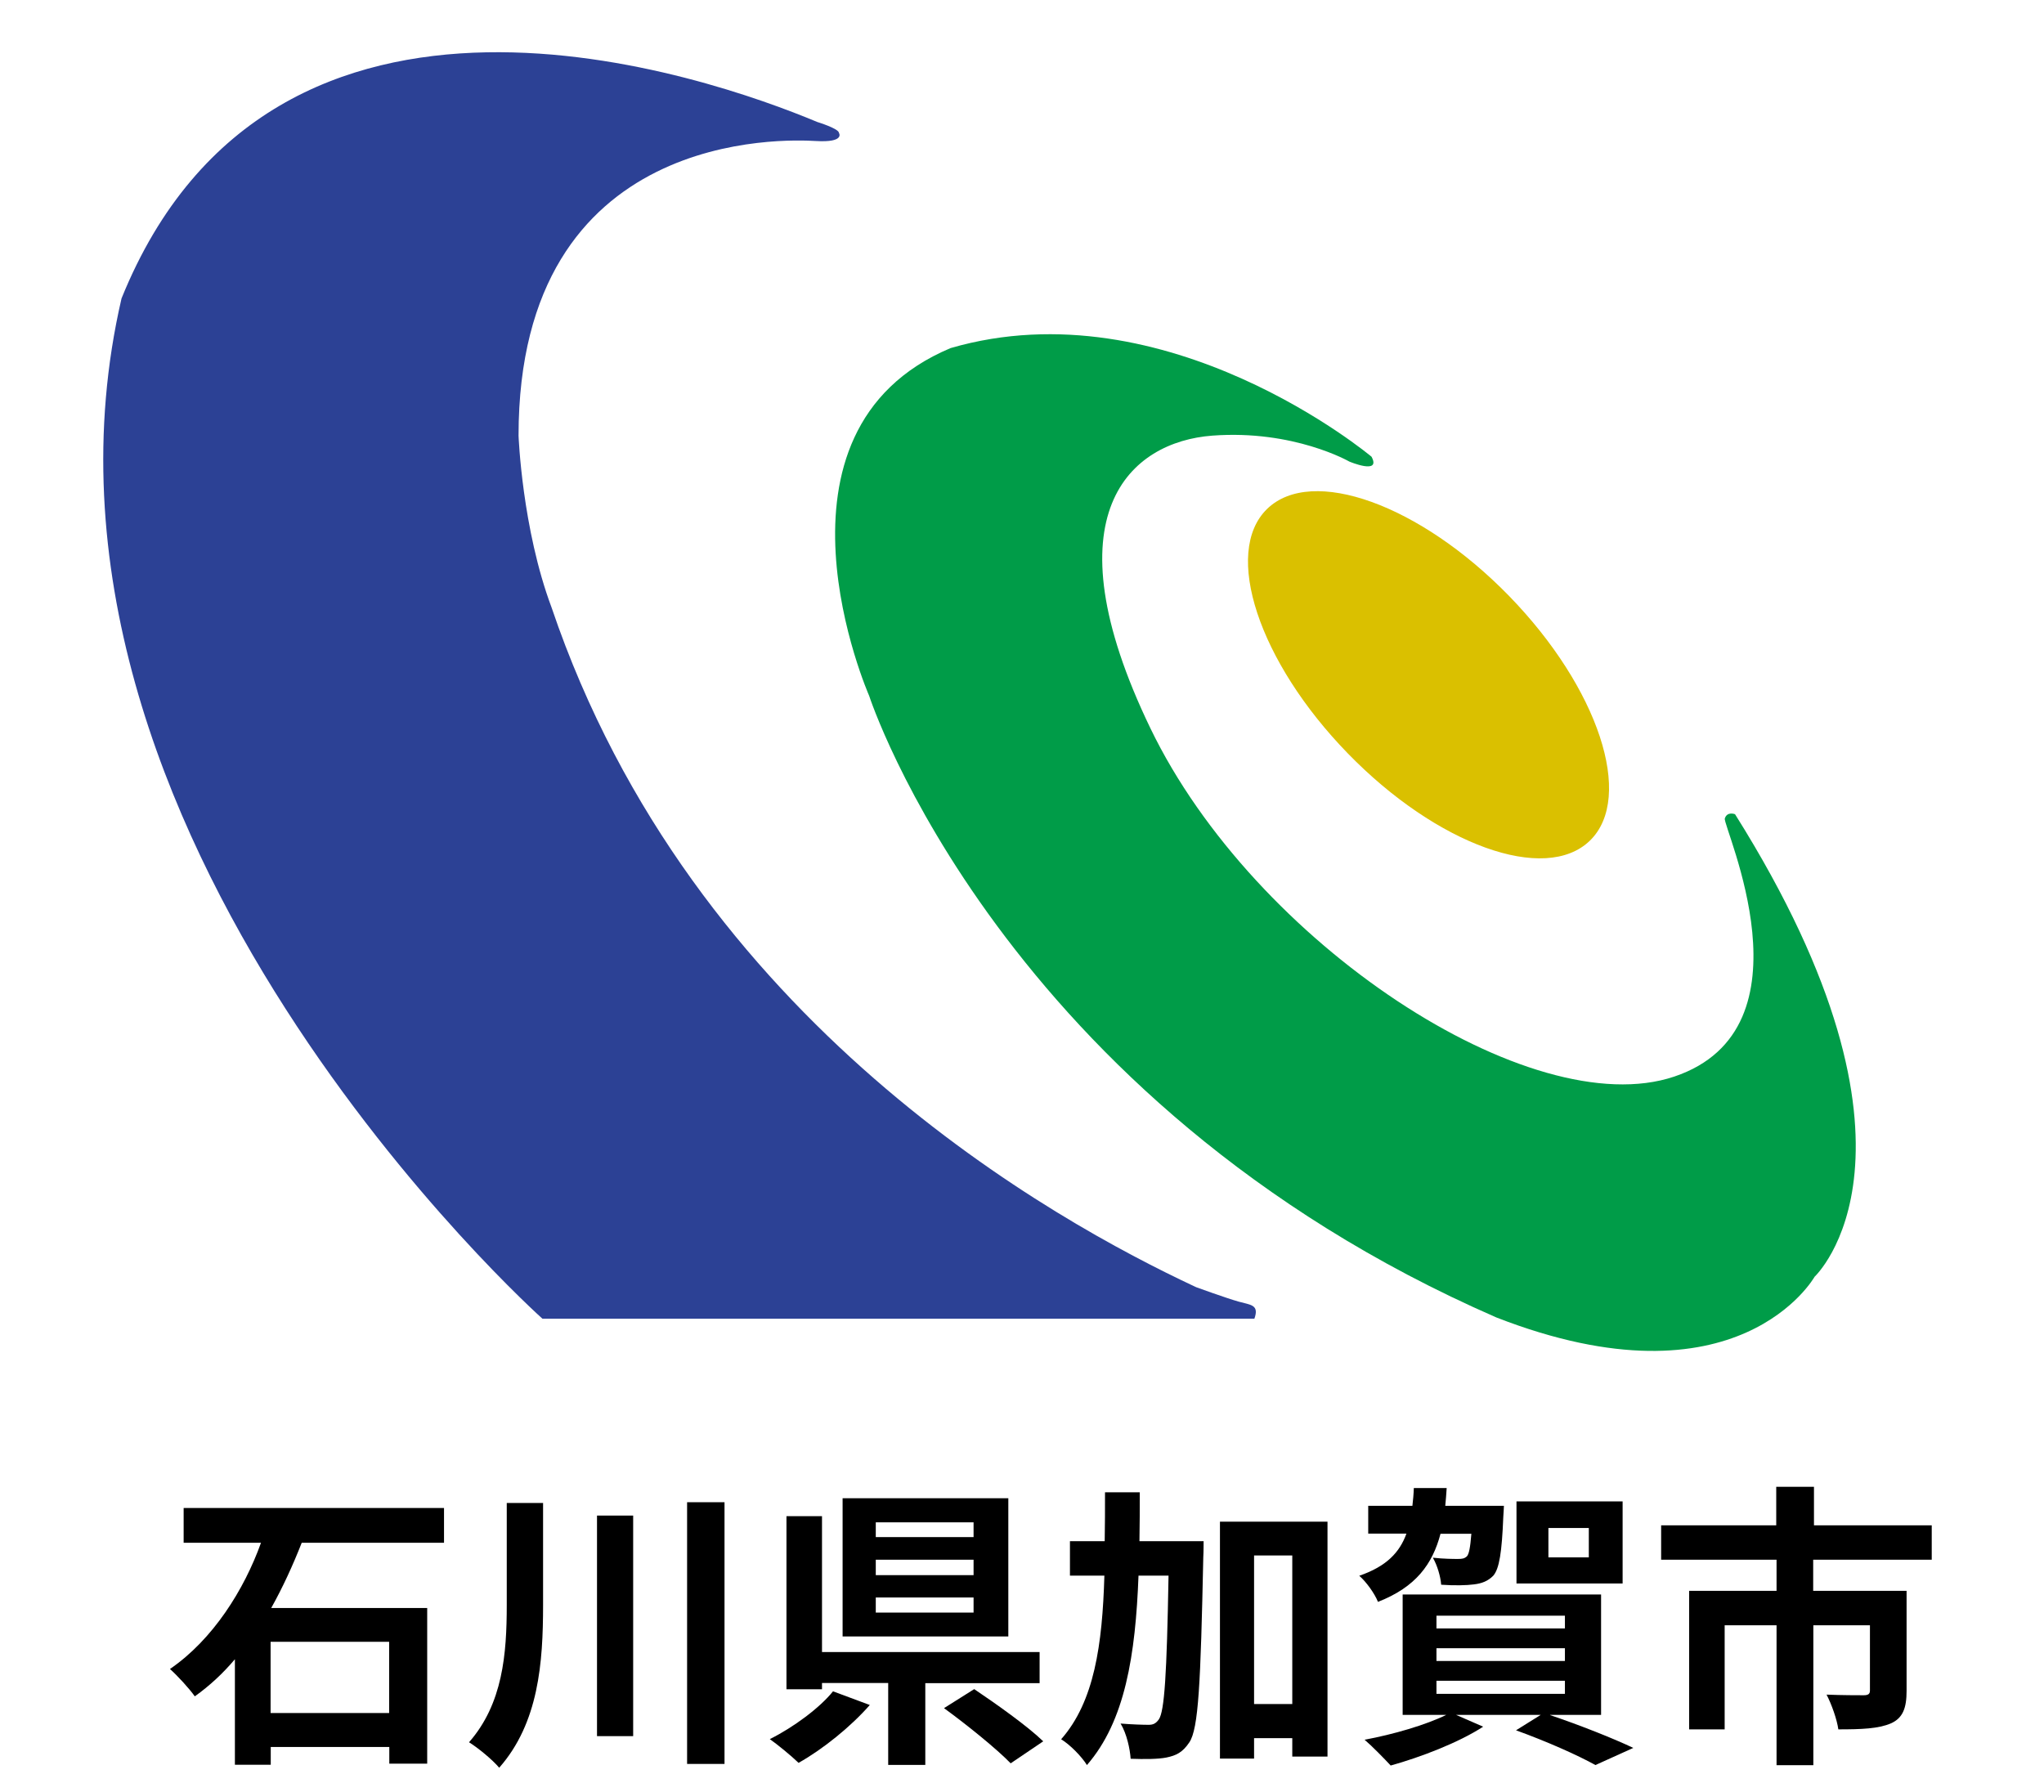 <svg width="130" height="114" xmlns="http://www.w3.org/2000/svg" viewBox="0 0 130 114"><defs><style>.cls-1{fill:#009c48;}.cls-2{fill:#dac000;}.cls-3{fill:#2c4195;}</style></defs><g><path class="cls-3" d="m35.08,38.64c8.96,26.45,32.14,39.08,40.88,43.18.04.02.09.04.13.06,0,0,1.9.69,2.68.91s1.33.19,1.01,1.09h-45.28S-.14,52.95,7.73,18.98C17.42-4.96,45.19,4.92,51.98,7.76c0,0,1.38.42,1.38.7,0,0,.4.62-1.47.51-1.87-.11-18.91-.87-18.91,18.74,0,0,.22,5.91,2.1,10.93Z"/><path class="cls-1" d="m87.23,29.05s-13-10.91-26.77-6.91c-12.59,5.29-5.18,22.12-5.18,22.12,0,0,8.35,25.77,39.89,39.54,15.41,6,20.24-2.59,20.24-2.59,0,0,8.47-7.88-5.06-29.42,0,0-.5-.2-.65.27-.16.47,5.89,13.36-3.22,16.42-9.11,3.06-26.71-8.48-33.31-22.15-6.6-13.67-1.26-18.23,3.93-18.62,5.18-.39,8.72,1.65,8.72,1.65,0,0,2.04.86,1.41-.31Z"/><path class="cls-2" d="m95.99,37.92c5.67,5.83,7.97,12.79,5.13,15.55-2.84,2.76-9.73.28-15.4-5.55-5.67-5.83-7.97-12.79-5.13-15.55,2.84-2.76,9.73-.28,15.4,5.55Z"/></g><g><path d="m19.19,98.13c-.55,1.4-1.19,2.81-1.94,4.15h9.92v9.9h-2.41v-1.06h-7.54v1.13h-2.28v-6.71c-.77.91-1.6,1.68-2.55,2.36-.36-.51-1.11-1.32-1.58-1.74,2.73-1.87,4.72-5.04,5.79-8.03h-4.92v-2.21h16.56v2.21h-9.03Zm5.56,6.3h-7.54v4.53h7.54v-4.53Z"/><path d="m34.54,95.59v6.51c0,3.66-.28,7.49-2.79,10.34-.43-.51-1.34-1.26-1.92-1.62,2.15-2.45,2.4-5.62,2.4-8.73v-6.49h2.32Zm5.73.81v14.03h-2.3v-14.03h2.3Zm5.81-.85v16.65h-2.38v-16.65h2.38Z"/><path d="m55.32,108.45c-1.21,1.38-2.98,2.81-4.53,3.68-.49-.47-1.32-1.15-1.83-1.51,1.51-.75,3.19-2,4.02-3.04l2.34.87Zm3.53-1.4v5.21h-2.36v-5.21h-4.21v.4h-2.26v-11.01h2.26v8.64h13.84v1.98h-7.28Zm5.28-2.96h-10.54v-8.79h10.54v8.79Zm-2.21-7.26h-6.22v.94h6.22v-.94Zm0,2.38h-6.22v.98h6.22v-.98Zm0,2.4h-6.22v.96h6.22v-.96Zm.04,5.83c1.4.94,3.4,2.36,4.39,3.32l-2.07,1.4c-.89-.92-2.81-2.47-4.24-3.51l1.92-1.21Z"/><path d="m76.55,98.02s0,.74-.02,1.02c-.17,8.03-.3,10.92-.89,11.79-.43.64-.83.83-1.45.96-.55.11-1.4.11-2.28.08-.04-.62-.25-1.6-.64-2.24.75.06,1.43.08,1.79.08.28,0,.45-.08.64-.34.36-.51.51-2.85.62-9.15h-1.91c-.19,5.04-.85,9.26-3.28,12.05-.34-.55-1.08-1.3-1.64-1.64,2.11-2.4,2.62-6,2.75-10.41h-2.19v-2.19h2.21c.02-1,.02-2.04.02-3.11h2.21c0,1.06,0,2.09-.02,3.11h4.07Zm7.88-1.23v14.94h-2.24v-1.17h-2.43v1.3h-2.17v-15.07h6.85Zm-2.24,11.6v-9.45h-2.43v9.45h2.43Z"/><path d="m91.62,97.55c-.51,1.94-1.57,3.4-3.98,4.34-.21-.53-.75-1.28-1.19-1.66,1.74-.6,2.57-1.49,3-2.68h-2.43v-1.77h2.81c.04-.36.08-.74.09-1.13h2.09c-.02.4-.06.77-.09,1.13h3.73s-.02.47-.04.72c-.09,2.23-.25,3.28-.64,3.73-.34.34-.72.49-1.24.55-.43.06-1.23.08-2.07.02-.04-.53-.25-1.24-.53-1.72.7.08,1.34.08,1.6.08s.41-.02.57-.17c.13-.15.21-.55.28-1.43h-1.96Zm6.96,11.54c1.9.64,4.04,1.49,5.3,2.09l-2.41,1.09c-1.11-.62-3.11-1.51-5.05-2.21l1.57-.98h-5.38l1.72.75c-1.57,1.02-3.98,1.94-5.88,2.47-.4-.43-1.19-1.24-1.66-1.64,1.83-.34,3.89-.94,5.19-1.58h-2.77v-7.66h12.62v7.66h-3.23Zm-7.22-5.51h8.17v-.81h-8.17v.81Zm0,2.07h8.17v-.81h-8.17v.81Zm0,2.09h8.17v-.83h-8.17v.83Zm11.84-7.02h-6.75v-5.22h6.75v5.22Zm-2.15-3.53h-2.57v1.87h2.57v-1.87Z"/><path d="m115.32,99.21v1.98h5.94v6.37c0,1.07-.23,1.72-1,2.06-.79.34-1.87.38-3.34.38-.09-.64-.43-1.6-.75-2.21.94.04,2.06.04,2.36.04s.4-.09.4-.3v-4.15h-3.6v8.9h-2.34v-8.9h-3.3v6.62h-2.26v-8.81h5.56v-1.98h-7.34v-2.19h7.32v-2.45h2.4v2.45h7.49v2.19h-7.53Z"/></g></svg>